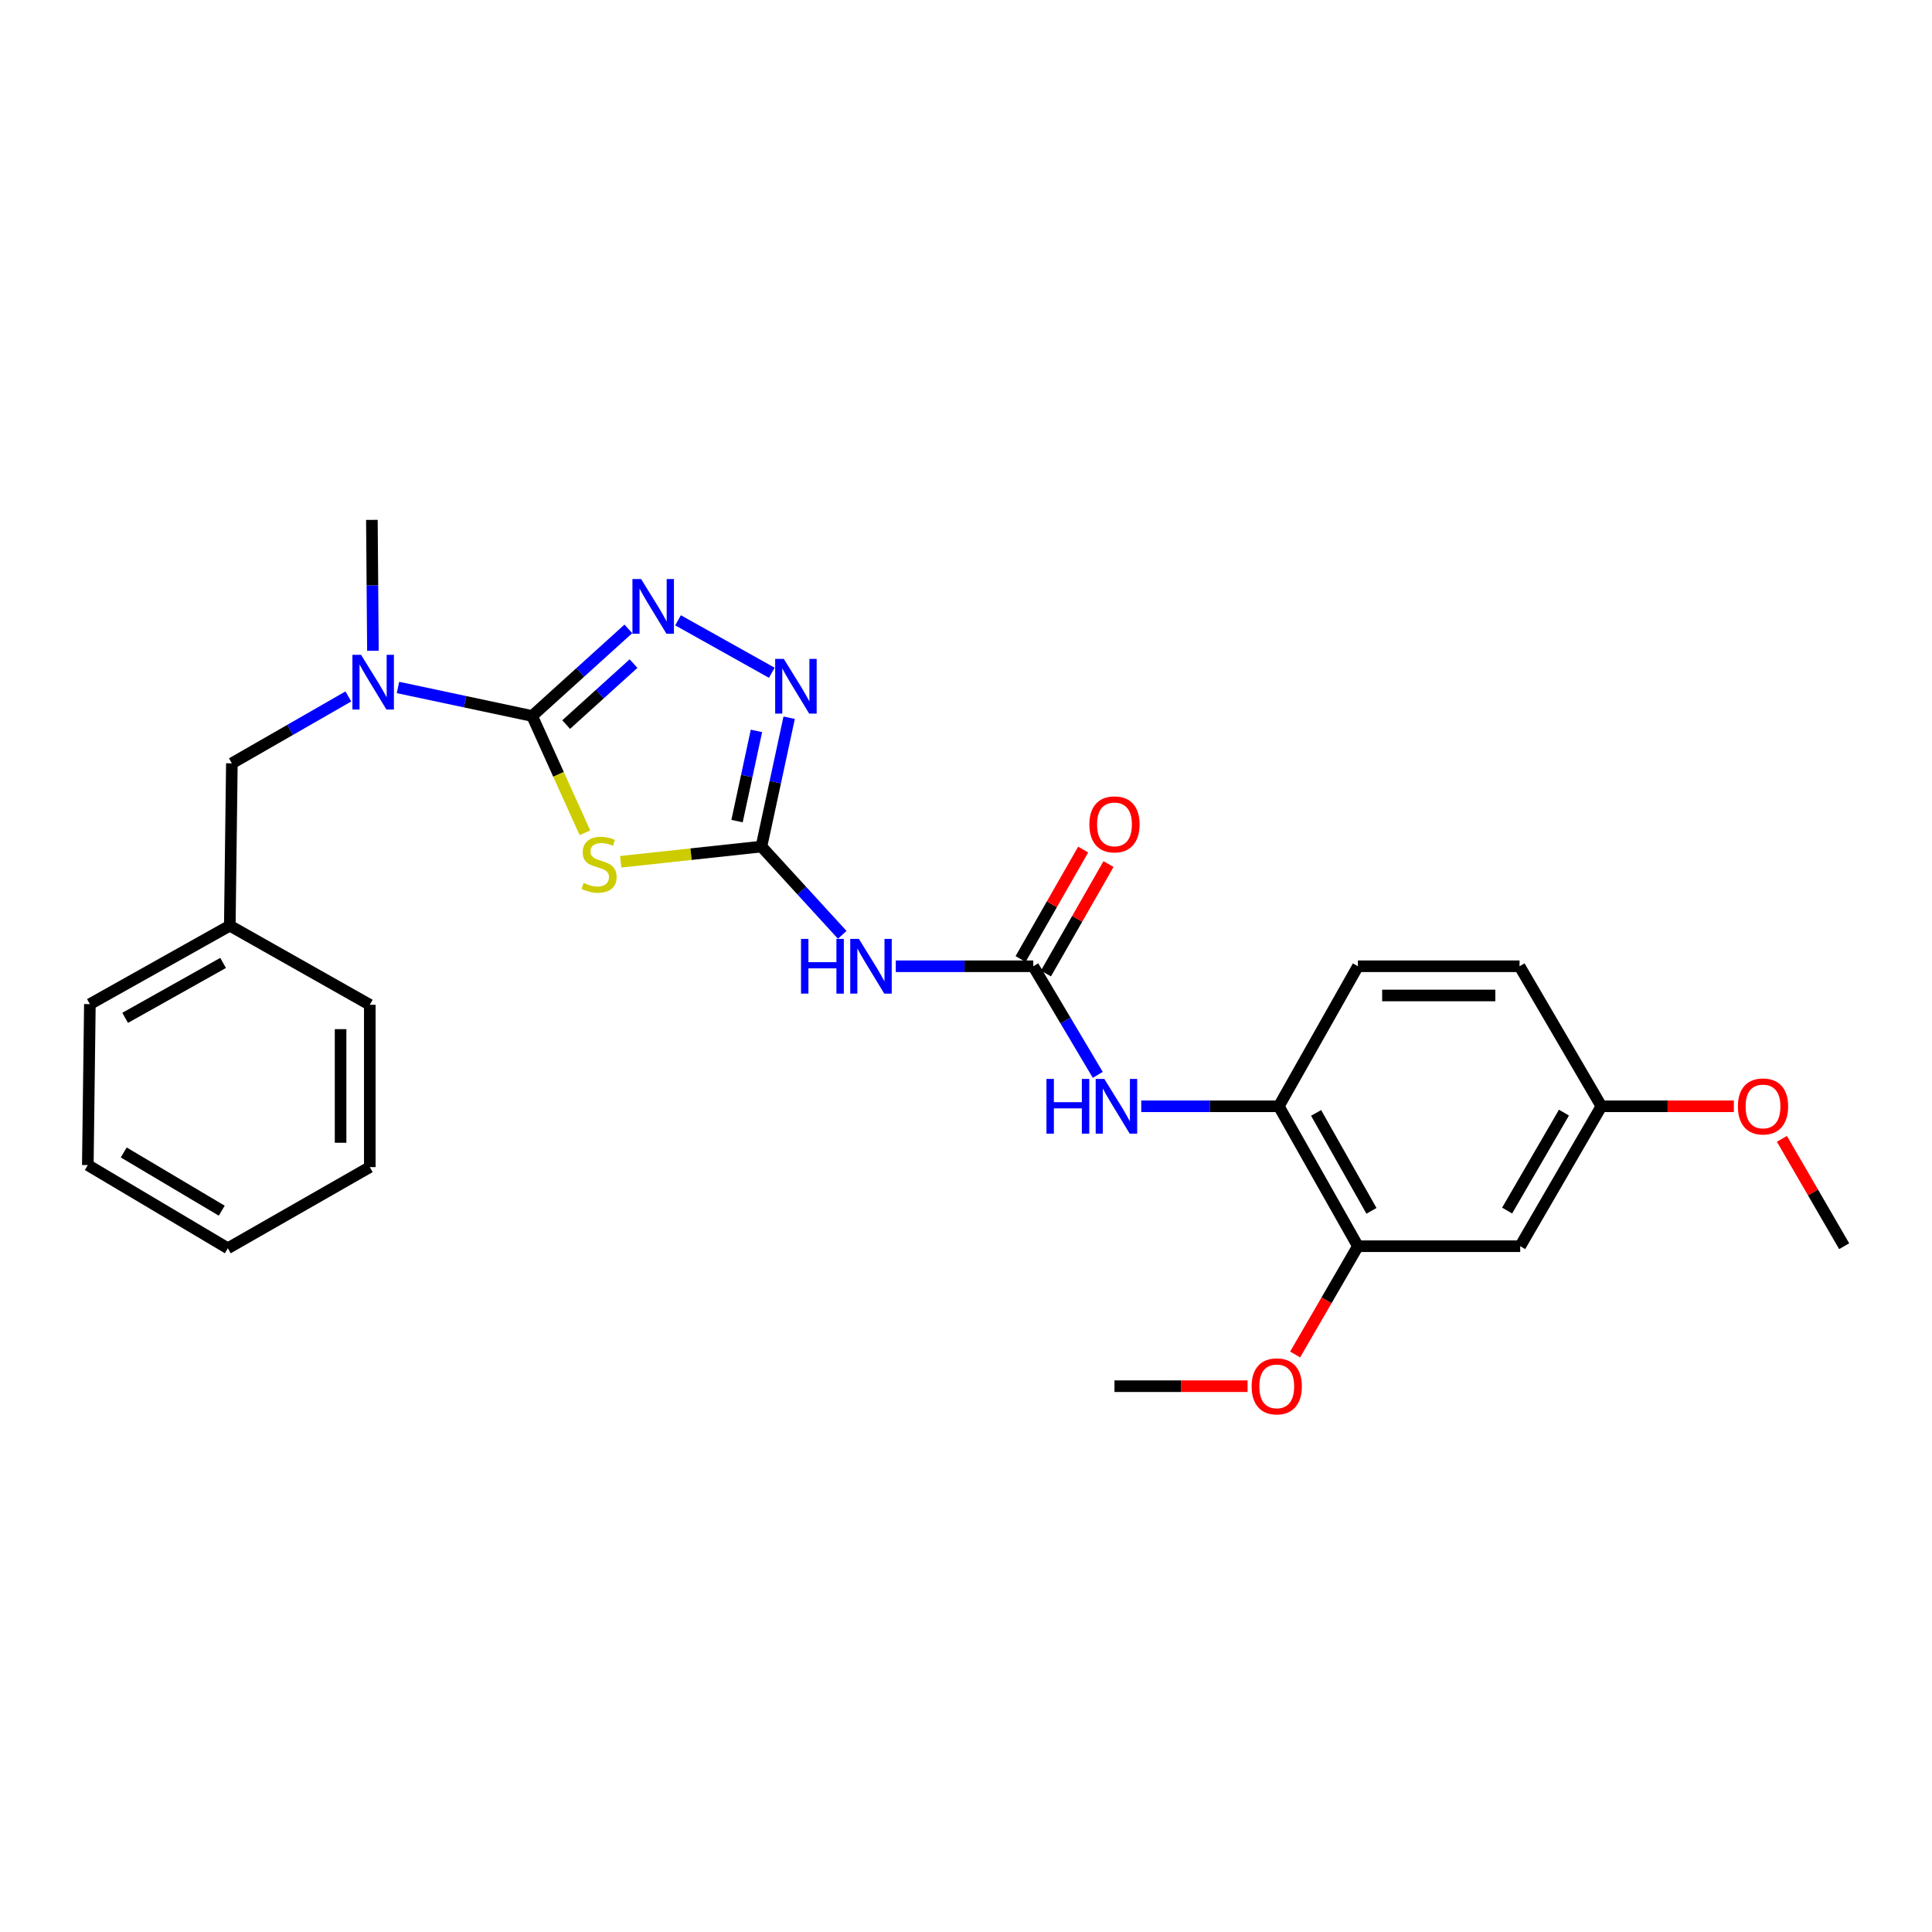 <?xml version='1.0' encoding='iso-8859-1'?>
<svg version='1.1' baseProfile='full'
              xmlns='http://www.w3.org/2000/svg'
                      xmlns:rdkit='http://www.rdkit.org/xml'
                      xmlns:xlink='http://www.w3.org/1999/xlink'
                  xml:space='preserve'
width='1000px' height='1000px' viewBox='0 0 1000 1000'>
<!-- END OF HEADER -->
<rect style='opacity:1.0;fill:#FFFFFF;stroke:none' width='1000' height='1000' x='0' y='0'> </rect>
<path class='bond-0' d='M 275.436,370.59 L 289.094,400.815' style='fill:none;fill-rule:evenodd;stroke:#000000;stroke-width:6px;stroke-linecap:butt;stroke-linejoin:miter;stroke-opacity:1' />
<path class='bond-0' d='M 289.094,400.815 L 302.751,431.041' style='fill:none;fill-rule:evenodd;stroke:#CCCC00;stroke-width:6px;stroke-linecap:butt;stroke-linejoin:miter;stroke-opacity:1' />
<path class='bond-2' d='M 275.436,370.59 L 300.338,348.048' style='fill:none;fill-rule:evenodd;stroke:#000000;stroke-width:6px;stroke-linecap:butt;stroke-linejoin:miter;stroke-opacity:1' />
<path class='bond-2' d='M 300.338,348.048 L 325.24,325.506' style='fill:none;fill-rule:evenodd;stroke:#0000FF;stroke-width:6px;stroke-linecap:butt;stroke-linejoin:miter;stroke-opacity:1' />
<path class='bond-2' d='M 293.052,375.035 L 310.484,359.256' style='fill:none;fill-rule:evenodd;stroke:#000000;stroke-width:6px;stroke-linecap:butt;stroke-linejoin:miter;stroke-opacity:1' />
<path class='bond-2' d='M 310.484,359.256 L 327.915,343.477' style='fill:none;fill-rule:evenodd;stroke:#0000FF;stroke-width:6px;stroke-linecap:butt;stroke-linejoin:miter;stroke-opacity:1' />
<path class='bond-6' d='M 275.436,370.59 L 240.715,363.211' style='fill:none;fill-rule:evenodd;stroke:#000000;stroke-width:6px;stroke-linecap:butt;stroke-linejoin:miter;stroke-opacity:1' />
<path class='bond-6' d='M 240.715,363.211 L 205.994,355.833' style='fill:none;fill-rule:evenodd;stroke:#0000FF;stroke-width:6px;stroke-linecap:butt;stroke-linejoin:miter;stroke-opacity:1' />
<path class='bond-1' d='M 321.275,446.054 L 357.699,442.115' style='fill:none;fill-rule:evenodd;stroke:#CCCC00;stroke-width:6px;stroke-linecap:butt;stroke-linejoin:miter;stroke-opacity:1' />
<path class='bond-1' d='M 357.699,442.115 L 394.122,438.177' style='fill:none;fill-rule:evenodd;stroke:#000000;stroke-width:6px;stroke-linecap:butt;stroke-linejoin:miter;stroke-opacity:1' />
<path class='bond-4' d='M 394.122,438.177 L 415.033,461.027' style='fill:none;fill-rule:evenodd;stroke:#000000;stroke-width:6px;stroke-linecap:butt;stroke-linejoin:miter;stroke-opacity:1' />
<path class='bond-4' d='M 415.033,461.027 L 435.944,483.876' style='fill:none;fill-rule:evenodd;stroke:#0000FF;stroke-width:6px;stroke-linecap:butt;stroke-linejoin:miter;stroke-opacity:1' />
<path class='bond-27' d='M 394.122,438.177 L 401.295,404.835' style='fill:none;fill-rule:evenodd;stroke:#000000;stroke-width:6px;stroke-linecap:butt;stroke-linejoin:miter;stroke-opacity:1' />
<path class='bond-27' d='M 401.295,404.835 L 408.468,371.493' style='fill:none;fill-rule:evenodd;stroke:#0000FF;stroke-width:6px;stroke-linecap:butt;stroke-linejoin:miter;stroke-opacity:1' />
<path class='bond-27' d='M 381.494,424.995 L 386.515,401.655' style='fill:none;fill-rule:evenodd;stroke:#000000;stroke-width:6px;stroke-linecap:butt;stroke-linejoin:miter;stroke-opacity:1' />
<path class='bond-27' d='M 386.515,401.655 L 391.536,378.316' style='fill:none;fill-rule:evenodd;stroke:#0000FF;stroke-width:6px;stroke-linecap:butt;stroke-linejoin:miter;stroke-opacity:1' />
<path class='bond-3' d='M 350.949,321.066 L 399.482,348.223' style='fill:none;fill-rule:evenodd;stroke:#0000FF;stroke-width:6px;stroke-linecap:butt;stroke-linejoin:miter;stroke-opacity:1' />
<path class='bond-5' d='M 463.664,500.136 L 499.239,500.136' style='fill:none;fill-rule:evenodd;stroke:#0000FF;stroke-width:6px;stroke-linecap:butt;stroke-linejoin:miter;stroke-opacity:1' />
<path class='bond-5' d='M 499.239,500.136 L 534.814,500.136' style='fill:none;fill-rule:evenodd;stroke:#000000;stroke-width:6px;stroke-linecap:butt;stroke-linejoin:miter;stroke-opacity:1' />
<path class='bond-7' d='M 534.814,500.136 L 551.509,528.24' style='fill:none;fill-rule:evenodd;stroke:#000000;stroke-width:6px;stroke-linecap:butt;stroke-linejoin:miter;stroke-opacity:1' />
<path class='bond-7' d='M 551.509,528.24 L 568.204,556.344' style='fill:none;fill-rule:evenodd;stroke:#0000FF;stroke-width:6px;stroke-linecap:butt;stroke-linejoin:miter;stroke-opacity:1' />
<path class='bond-11' d='M 541.376,503.888 L 557.57,475.564' style='fill:none;fill-rule:evenodd;stroke:#000000;stroke-width:6px;stroke-linecap:butt;stroke-linejoin:miter;stroke-opacity:1' />
<path class='bond-11' d='M 557.57,475.564 L 573.764,447.24' style='fill:none;fill-rule:evenodd;stroke:#FF0000;stroke-width:6px;stroke-linecap:butt;stroke-linejoin:miter;stroke-opacity:1' />
<path class='bond-11' d='M 528.252,496.384 L 544.445,468.06' style='fill:none;fill-rule:evenodd;stroke:#000000;stroke-width:6px;stroke-linecap:butt;stroke-linejoin:miter;stroke-opacity:1' />
<path class='bond-11' d='M 544.445,468.06 L 560.639,439.737' style='fill:none;fill-rule:evenodd;stroke:#FF0000;stroke-width:6px;stroke-linecap:butt;stroke-linejoin:miter;stroke-opacity:1' />
<path class='bond-12' d='M 180.303,360.481 L 150.157,377.789' style='fill:none;fill-rule:evenodd;stroke:#0000FF;stroke-width:6px;stroke-linecap:butt;stroke-linejoin:miter;stroke-opacity:1' />
<path class='bond-12' d='M 150.157,377.789 L 120.012,395.098' style='fill:none;fill-rule:evenodd;stroke:#000000;stroke-width:6px;stroke-linecap:butt;stroke-linejoin:miter;stroke-opacity:1' />
<path class='bond-19' d='M 193.023,336.843 L 192.755,302.965' style='fill:none;fill-rule:evenodd;stroke:#0000FF;stroke-width:6px;stroke-linecap:butt;stroke-linejoin:miter;stroke-opacity:1' />
<path class='bond-19' d='M 192.755,302.965 L 192.487,269.088' style='fill:none;fill-rule:evenodd;stroke:#000000;stroke-width:6px;stroke-linecap:butt;stroke-linejoin:miter;stroke-opacity:1' />
<path class='bond-8' d='M 590.708,572.611 L 626.308,572.611' style='fill:none;fill-rule:evenodd;stroke:#0000FF;stroke-width:6px;stroke-linecap:butt;stroke-linejoin:miter;stroke-opacity:1' />
<path class='bond-8' d='M 626.308,572.611 L 661.908,572.611' style='fill:none;fill-rule:evenodd;stroke:#000000;stroke-width:6px;stroke-linecap:butt;stroke-linejoin:miter;stroke-opacity:1' />
<path class='bond-9' d='M 661.908,572.611 L 702.853,645.036' style='fill:none;fill-rule:evenodd;stroke:#000000;stroke-width:6px;stroke-linecap:butt;stroke-linejoin:miter;stroke-opacity:1' />
<path class='bond-9' d='M 681.21,576.034 L 709.871,626.732' style='fill:none;fill-rule:evenodd;stroke:#000000;stroke-width:6px;stroke-linecap:butt;stroke-linejoin:miter;stroke-opacity:1' />
<path class='bond-13' d='M 661.908,572.611 L 702.853,500.136' style='fill:none;fill-rule:evenodd;stroke:#000000;stroke-width:6px;stroke-linecap:butt;stroke-linejoin:miter;stroke-opacity:1' />
<path class='bond-10' d='M 702.853,645.036 L 786.859,645.036' style='fill:none;fill-rule:evenodd;stroke:#000000;stroke-width:6px;stroke-linecap:butt;stroke-linejoin:miter;stroke-opacity:1' />
<path class='bond-16' d='M 702.853,645.036 L 686.605,673.058' style='fill:none;fill-rule:evenodd;stroke:#000000;stroke-width:6px;stroke-linecap:butt;stroke-linejoin:miter;stroke-opacity:1' />
<path class='bond-16' d='M 686.605,673.058 L 670.358,701.08' style='fill:none;fill-rule:evenodd;stroke:#FF0000;stroke-width:6px;stroke-linecap:butt;stroke-linejoin:miter;stroke-opacity:1' />
<path class='bond-29' d='M 786.859,645.036 L 828.88,572.611' style='fill:none;fill-rule:evenodd;stroke:#000000;stroke-width:6px;stroke-linecap:butt;stroke-linejoin:miter;stroke-opacity:1' />
<path class='bond-29' d='M 780.086,626.585 L 809.5,575.888' style='fill:none;fill-rule:evenodd;stroke:#000000;stroke-width:6px;stroke-linecap:butt;stroke-linejoin:miter;stroke-opacity:1' />
<path class='bond-17' d='M 120.012,395.098 L 118.946,479.13' style='fill:none;fill-rule:evenodd;stroke:#000000;stroke-width:6px;stroke-linecap:butt;stroke-linejoin:miter;stroke-opacity:1' />
<path class='bond-15' d='M 702.853,500.136 L 786.523,500.136' style='fill:none;fill-rule:evenodd;stroke:#000000;stroke-width:6px;stroke-linecap:butt;stroke-linejoin:miter;stroke-opacity:1' />
<path class='bond-15' d='M 715.403,515.254 L 773.973,515.254' style='fill:none;fill-rule:evenodd;stroke:#000000;stroke-width:6px;stroke-linecap:butt;stroke-linejoin:miter;stroke-opacity:1' />
<path class='bond-14' d='M 828.88,572.611 L 786.523,500.136' style='fill:none;fill-rule:evenodd;stroke:#000000;stroke-width:6px;stroke-linecap:butt;stroke-linejoin:miter;stroke-opacity:1' />
<path class='bond-18' d='M 828.88,572.611 L 863.161,572.611' style='fill:none;fill-rule:evenodd;stroke:#000000;stroke-width:6px;stroke-linecap:butt;stroke-linejoin:miter;stroke-opacity:1' />
<path class='bond-18' d='M 863.161,572.611 L 897.442,572.611' style='fill:none;fill-rule:evenodd;stroke:#FF0000;stroke-width:6px;stroke-linecap:butt;stroke-linejoin:miter;stroke-opacity:1' />
<path class='bond-22' d='M 645.741,717.494 L 611.296,717.494' style='fill:none;fill-rule:evenodd;stroke:#FF0000;stroke-width:6px;stroke-linecap:butt;stroke-linejoin:miter;stroke-opacity:1' />
<path class='bond-22' d='M 611.296,717.494 L 576.851,717.494' style='fill:none;fill-rule:evenodd;stroke:#000000;stroke-width:6px;stroke-linecap:butt;stroke-linejoin:miter;stroke-opacity:1' />
<path class='bond-20' d='M 118.946,479.13 L 46.521,519.739' style='fill:none;fill-rule:evenodd;stroke:#000000;stroke-width:6px;stroke-linecap:butt;stroke-linejoin:miter;stroke-opacity:1' />
<path class='bond-20' d='M 115.476,498.408 L 64.779,526.835' style='fill:none;fill-rule:evenodd;stroke:#000000;stroke-width:6px;stroke-linecap:butt;stroke-linejoin:miter;stroke-opacity:1' />
<path class='bond-21' d='M 118.946,479.13 L 191.404,520.084' style='fill:none;fill-rule:evenodd;stroke:#000000;stroke-width:6px;stroke-linecap:butt;stroke-linejoin:miter;stroke-opacity:1' />
<path class='bond-23' d='M 922.31,589.464 L 938.428,617.25' style='fill:none;fill-rule:evenodd;stroke:#FF0000;stroke-width:6px;stroke-linecap:butt;stroke-linejoin:miter;stroke-opacity:1' />
<path class='bond-23' d='M 938.428,617.25 L 954.545,645.036' style='fill:none;fill-rule:evenodd;stroke:#000000;stroke-width:6px;stroke-linecap:butt;stroke-linejoin:miter;stroke-opacity:1' />
<path class='bond-25' d='M 46.521,519.739 L 45.455,603.049' style='fill:none;fill-rule:evenodd;stroke:#000000;stroke-width:6px;stroke-linecap:butt;stroke-linejoin:miter;stroke-opacity:1' />
<path class='bond-24' d='M 191.404,520.084 L 191.404,604.091' style='fill:none;fill-rule:evenodd;stroke:#000000;stroke-width:6px;stroke-linecap:butt;stroke-linejoin:miter;stroke-opacity:1' />
<path class='bond-24' d='M 176.286,532.685 L 176.286,591.489' style='fill:none;fill-rule:evenodd;stroke:#000000;stroke-width:6px;stroke-linecap:butt;stroke-linejoin:miter;stroke-opacity:1' />
<path class='bond-26' d='M 191.404,604.091 L 117.921,646.102' style='fill:none;fill-rule:evenodd;stroke:#000000;stroke-width:6px;stroke-linecap:butt;stroke-linejoin:miter;stroke-opacity:1' />
<path class='bond-28' d='M 45.455,603.049 L 117.921,646.102' style='fill:none;fill-rule:evenodd;stroke:#000000;stroke-width:6px;stroke-linecap:butt;stroke-linejoin:miter;stroke-opacity:1' />
<path class='bond-28' d='M 64.046,596.51 L 114.773,626.647' style='fill:none;fill-rule:evenodd;stroke:#000000;stroke-width:6px;stroke-linecap:butt;stroke-linejoin:miter;stroke-opacity:1' />
<path  class='atom-1' d='M 302.082 456.984
Q 302.402 457.104, 303.722 457.664
Q 305.042 458.224, 306.482 458.584
Q 307.962 458.904, 309.402 458.904
Q 312.082 458.904, 313.642 457.624
Q 315.202 456.304, 315.202 454.024
Q 315.202 452.464, 314.402 451.504
Q 313.642 450.544, 312.442 450.024
Q 311.242 449.504, 309.242 448.904
Q 306.722 448.144, 305.202 447.424
Q 303.722 446.704, 302.642 445.184
Q 301.602 443.664, 301.602 441.104
Q 301.602 437.544, 304.002 435.344
Q 306.442 433.144, 311.242 433.144
Q 314.522 433.144, 318.242 434.704
L 317.322 437.784
Q 313.922 436.384, 311.362 436.384
Q 308.602 436.384, 307.082 437.544
Q 305.562 438.664, 305.602 440.624
Q 305.602 442.144, 306.362 443.064
Q 307.162 443.984, 308.282 444.504
Q 309.442 445.024, 311.362 445.624
Q 313.922 446.424, 315.442 447.224
Q 316.962 448.024, 318.042 449.664
Q 319.162 451.264, 319.162 454.024
Q 319.162 457.944, 316.522 460.064
Q 313.922 462.144, 309.562 462.144
Q 307.042 462.144, 305.122 461.584
Q 303.242 461.064, 301.002 460.144
L 302.082 456.984
' fill='#CCCC00'/>
<path  class='atom-3' d='M 331.832 299.711
L 341.112 314.711
Q 342.032 316.191, 343.512 318.871
Q 344.992 321.551, 345.072 321.711
L 345.072 299.711
L 348.832 299.711
L 348.832 328.031
L 344.952 328.031
L 334.992 311.631
Q 333.832 309.711, 332.592 307.511
Q 331.392 305.311, 331.032 304.631
L 331.032 328.031
L 327.352 328.031
L 327.352 299.711
L 331.832 299.711
' fill='#0000FF'/>
<path  class='atom-4' d='M 405.71 341.051
L 414.99 356.051
Q 415.91 357.531, 417.39 360.211
Q 418.87 362.891, 418.95 363.051
L 418.95 341.051
L 422.71 341.051
L 422.71 369.371
L 418.83 369.371
L 408.87 352.971
Q 407.71 351.051, 406.47 348.851
Q 405.27 346.651, 404.91 345.971
L 404.91 369.371
L 401.23 369.371
L 401.23 341.051
L 405.71 341.051
' fill='#0000FF'/>
<path  class='atom-5' d='M 414.604 485.976
L 418.444 485.976
L 418.444 498.016
L 432.924 498.016
L 432.924 485.976
L 436.764 485.976
L 436.764 514.296
L 432.924 514.296
L 432.924 501.216
L 418.444 501.216
L 418.444 514.296
L 414.604 514.296
L 414.604 485.976
' fill='#0000FF'/>
<path  class='atom-5' d='M 444.564 485.976
L 453.844 500.976
Q 454.764 502.456, 456.244 505.136
Q 457.724 507.816, 457.804 507.976
L 457.804 485.976
L 461.564 485.976
L 461.564 514.296
L 457.684 514.296
L 447.724 497.896
Q 446.564 495.976, 445.324 493.776
Q 444.124 491.576, 443.764 490.896
L 443.764 514.296
L 440.084 514.296
L 440.084 485.976
L 444.564 485.976
' fill='#0000FF'/>
<path  class='atom-7' d='M 186.891 338.943
L 196.171 353.943
Q 197.091 355.423, 198.571 358.103
Q 200.051 360.783, 200.131 360.943
L 200.131 338.943
L 203.891 338.943
L 203.891 367.263
L 200.011 367.263
L 190.051 350.863
Q 188.891 348.943, 187.651 346.743
Q 186.451 344.543, 186.091 343.863
L 186.091 367.263
L 182.411 367.263
L 182.411 338.943
L 186.891 338.943
' fill='#0000FF'/>
<path  class='atom-8' d='M 541.647 558.451
L 545.487 558.451
L 545.487 570.491
L 559.967 570.491
L 559.967 558.451
L 563.807 558.451
L 563.807 586.771
L 559.967 586.771
L 559.967 573.691
L 545.487 573.691
L 545.487 586.771
L 541.647 586.771
L 541.647 558.451
' fill='#0000FF'/>
<path  class='atom-8' d='M 571.607 558.451
L 580.887 573.451
Q 581.807 574.931, 583.287 577.611
Q 584.767 580.291, 584.847 580.451
L 584.847 558.451
L 588.607 558.451
L 588.607 586.771
L 584.727 586.771
L 574.767 570.371
Q 573.607 568.451, 572.367 566.251
Q 571.167 564.051, 570.807 563.371
L 570.807 586.771
L 567.127 586.771
L 567.127 558.451
L 571.607 558.451
' fill='#0000FF'/>
<path  class='atom-12' d='M 563.851 426.691
Q 563.851 419.891, 567.211 416.091
Q 570.571 412.291, 576.851 412.291
Q 583.131 412.291, 586.491 416.091
Q 589.851 419.891, 589.851 426.691
Q 589.851 433.571, 586.451 437.491
Q 583.051 441.371, 576.851 441.371
Q 570.611 441.371, 567.211 437.491
Q 563.851 433.611, 563.851 426.691
M 576.851 438.171
Q 581.171 438.171, 583.491 435.291
Q 585.851 432.371, 585.851 426.691
Q 585.851 421.131, 583.491 418.331
Q 581.171 415.491, 576.851 415.491
Q 572.531 415.491, 570.171 418.291
Q 567.851 421.091, 567.851 426.691
Q 567.851 432.411, 570.171 435.291
Q 572.531 438.171, 576.851 438.171
' fill='#FF0000'/>
<path  class='atom-17' d='M 647.841 717.574
Q 647.841 710.774, 651.201 706.974
Q 654.561 703.174, 660.841 703.174
Q 667.121 703.174, 670.481 706.974
Q 673.841 710.774, 673.841 717.574
Q 673.841 724.454, 670.441 728.374
Q 667.041 732.254, 660.841 732.254
Q 654.601 732.254, 651.201 728.374
Q 647.841 724.494, 647.841 717.574
M 660.841 729.054
Q 665.161 729.054, 667.481 726.174
Q 669.841 723.254, 669.841 717.574
Q 669.841 712.014, 667.481 709.214
Q 665.161 706.374, 660.841 706.374
Q 656.521 706.374, 654.161 709.174
Q 651.841 711.974, 651.841 717.574
Q 651.841 723.294, 654.161 726.174
Q 656.521 729.054, 660.841 729.054
' fill='#FF0000'/>
<path  class='atom-19' d='M 899.534 572.691
Q 899.534 565.891, 902.894 562.091
Q 906.254 558.291, 912.534 558.291
Q 918.814 558.291, 922.174 562.091
Q 925.534 565.891, 925.534 572.691
Q 925.534 579.571, 922.134 583.491
Q 918.734 587.371, 912.534 587.371
Q 906.294 587.371, 902.894 583.491
Q 899.534 579.611, 899.534 572.691
M 912.534 584.171
Q 916.854 584.171, 919.174 581.291
Q 921.534 578.371, 921.534 572.691
Q 921.534 567.131, 919.174 564.331
Q 916.854 561.491, 912.534 561.491
Q 908.214 561.491, 905.854 564.291
Q 903.534 567.091, 903.534 572.691
Q 903.534 578.411, 905.854 581.291
Q 908.214 584.171, 912.534 584.171
' fill='#FF0000'/>
</svg>

